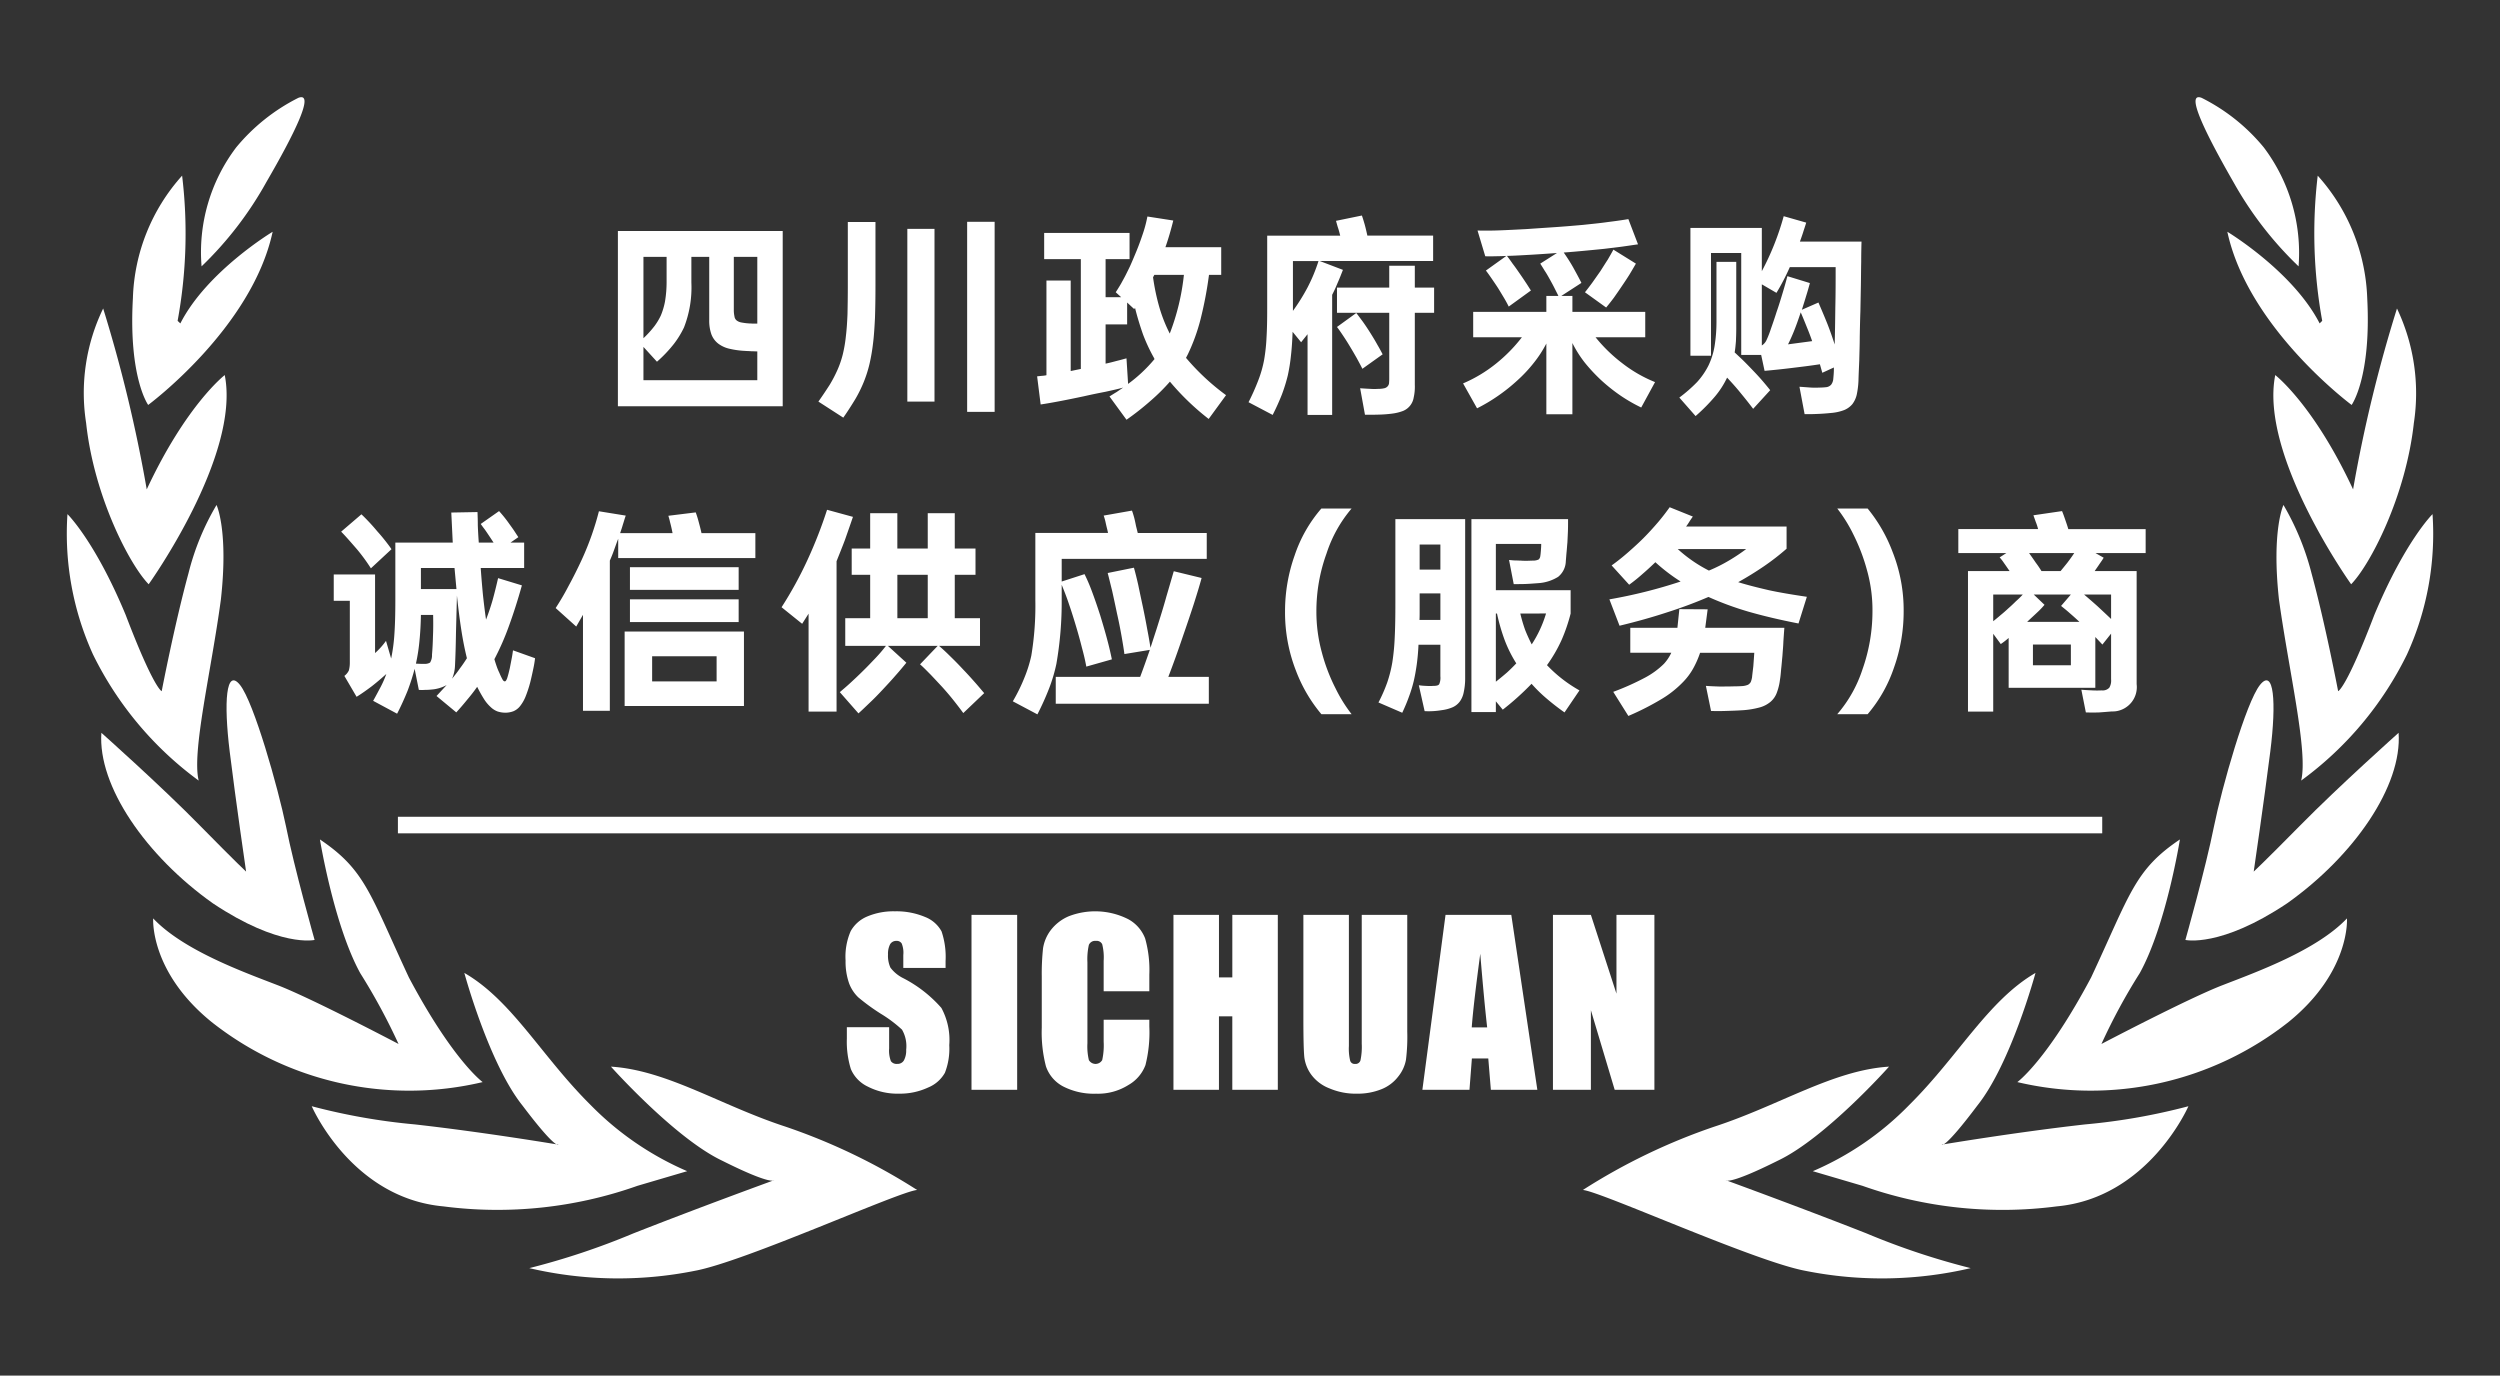 <svg id="图层_1" data-name="图层 1" xmlns="http://www.w3.org/2000/svg" viewBox="0 0 150.168 82.628"><rect x="0" y="0" width="150.168" height="82.628" fill="#333333" stroke="none"/><defs><style>.cls-1,.cls-2{fill:#fff;}.cls-1{fill-rule:evenodd;}</style></defs><path class="cls-1" d="M47.015,13.874V24.402H37.115V13.874ZM38.65,20.838h0v1.999H45.489v-1.729c-.126,0-.251-.01-.367-.01-.116-.01-.232-.01-.348-.019a5.196,5.196,0,0,1-.937-.126,1.773,1.773,0,0,1-.676-.299,1.278,1.278,0,0,1-.425-.56,2.462,2.462,0,0,1-.135-.879V15.429H41.529v1.536a6.616,6.616,0,0,1-.444,2.705,5.498,5.498,0,0,1-.589.966,7.902,7.902,0,0,1-1.034,1.092l-.811-.889Zm5.428-5.409h0v3.178a1.776,1.776,0,0,0,.039.396.369.369,0,0,0,.126.241.649.649,0,0,0,.29.126,3.798,3.798,0,0,0,.464.058c.077,0,.164.01.241.01H45.489V15.429Zm-5.428,4.887h0a6.013,6.013,0,0,0,.666-.734,3.732,3.732,0,0,0,.377-.628,4.218,4.218,0,0,0,.251-.84,7.163,7.163,0,0,0,.097-1.198V15.429h-1.391v4.887ZM49.159,24.122h0c.261-.367.483-.705.676-1.004a8.099,8.099,0,0,0,.473-.908,5.643,5.643,0,0,0,.319-.937,8.166,8.166,0,0,0,.183-1.082c.048-.396.077-.831.097-1.323.01-.483.019-1.053.019-1.69V13.333h1.661v3.834c0,.715-.01,1.352-.029,1.922-.029.56-.058,1.072-.116,1.526a11.202,11.202,0,0,1-.213,1.246,7.523,7.523,0,0,1-.348,1.091,7.912,7.912,0,0,1-.512,1.034c-.213.348-.444.715-.715,1.101l-1.497-.966Zm10.586-10.799h0V24.74H58.094V13.323Zm-3.612.425h0V24.122H54.501V13.748ZM66.642,23.813h0c.145-.087.29-.183.425-.261.126-.087.261-.174.396-.27-.309.087-.666.164-1.062.251-.396.077-.831.164-1.294.27-1.092.232-1.951.396-2.598.493l-.212-1.69.261-.029a1.692,1.692,0,0,0,.299-.039v-5.689H64.314V22.287l.609-.126v-6.597H62.72V13.99h5.129v1.574H66.41v2.289h.937l-.328-.299c.126-.193.232-.367.328-.531.087-.164.183-.328.27-.502.087-.174.174-.348.261-.531.087-.193.174-.396.27-.628q.261-.609.464-1.217a7.642,7.642,0,0,0,.309-1.14l1.555.241c-.145.58-.299,1.111-.473,1.603h3.352v1.661h-.734a23.476,23.476,0,0,1-.512,2.685A11.311,11.311,0,0,1,71.346,21.292l-.106.203a13.884,13.884,0,0,0,2.405,2.241l-1.043,1.429a15.018,15.018,0,0,1-2.328-2.241,11.846,11.846,0,0,1-1.159,1.149,16.323,16.323,0,0,1-1.449,1.14l-1.024-1.401Zm1.062-5.641h0v1.314H66.41V21.843c.232-.048.454-.106.666-.164.203-.048.406-.106.589-.155l.097,1.536a8.879,8.879,0,0,0,1.584-1.487.03.03,0,0,0-.01-.019V21.533a10.33,10.33,0,0,1-.676-1.439c-.184-.522-.348-1.062-.483-1.603l-.048.077-.425-.396Zm2.56,1.864h0a13.823,13.823,0,0,0,.85-3.525H69.337l-.077.145a13.056,13.056,0,0,0,.386,1.825,8.994,8.994,0,0,0,.618,1.555Zm7.379-.106h0c-.019.522-.048.985-.097,1.41a10.618,10.618,0,0,1-.193,1.217,9.871,9.871,0,0,1-.357,1.149q-.246.623-.551,1.217l-1.449-.763a13.497,13.497,0,0,0,.589-1.323,6.819,6.819,0,0,0,.348-1.227,10.855,10.855,0,0,0,.145-1.362c.029-.483.039-1.043.039-1.69V14.154h4.385c-.039-.155-.077-.309-.126-.454-.048-.145-.087-.299-.126-.435l1.555-.319c.058.164.116.357.174.56.058.213.106.425.155.647h3.95v1.526H79.275l1.391.531c-.116.299-.222.57-.328.802a7.638,7.638,0,0,1-.319.696v7.215H78.541V20.075l-.386.483-.512-.628Zm4.057,3.39h0l.29,1.594c.29,0,.57,0,.869-.01a7.501,7.501,0,0,0,.753-.058,2.881,2.881,0,0,0,.647-.155,1.049,1.049,0,0,0,.657-.811,2.915,2.915,0,0,0,.068-.763V18.79H86.143V17.274H84.984v-1.314H83.448v1.314H80.309v1.516H83.448v3.864a3.238,3.238,0,0,1-.01.328.337.337,0,0,1-.077.212.38.38,0,0,1-.203.126,1.665,1.665,0,0,1-.377.039,3.559,3.559,0,0,1-.454,0c-.174-.01-.386-.019-.628-.039ZM81.468,18.8h0l-1.159.84c.126.164.251.348.386.551.135.203.27.415.396.628.135.222.27.454.396.676.126.232.242.444.348.657l1.217-.869c-.087-.164-.183-.348-.309-.56-.116-.212-.261-.454-.425-.715s-.319-.493-.464-.695c-.145-.193-.27-.367-.386-.512Zm-3.805-.126h0a11.855,11.855,0,0,0,.879-1.41,9.94,9.94,0,0,0,.657-1.584H77.663v2.994ZM87.881,23.031h0a8.42,8.42,0,0,0,1.98-1.188,9.283,9.283,0,0,0,1.555-1.584H88.49V18.732h4.395v-.956h.724c-.068-.145-.155-.309-.241-.483-.087-.174-.183-.348-.28-.522-.097-.174-.193-.348-.299-.502-.097-.164-.193-.309-.27-.435l1.004-.637c-.541.039-1.072.077-1.584.106-.512.029-.985.058-1.42.068.097.126.212.28.338.464.135.174.261.357.396.551s.261.377.386.57c.126.183.222.348.319.493l-1.333.966c-.077-.155-.174-.338-.29-.531-.116-.193-.232-.386-.357-.589-.126-.193-.251-.377-.377-.56-.126-.183-.241-.348-.348-.483l1.227-.879c-.251.01-.483.019-.695.019a5.55,5.55,0,0,1-.57,0l-.464-1.545c.386.01.84.01,1.343-.01.512-.019,1.043-.048,1.603-.077.551-.039,1.12-.077,1.7-.116.58-.039,1.14-.087,1.681-.135.541-.058,1.053-.106,1.516-.174q.71-.087,1.217-.174l.58,1.516c-.28.039-.589.087-.937.135-.348.048-.705.087-1.092.135q-.565.058-1.188.116c-.415.039-.831.077-1.246.106.203.29.396.589.57.898.184.338.357.647.493.927l-1.207.782h.666v.956h4.375v1.526H95.84a9.259,9.259,0,0,0,1.623,1.574,8.18,8.18,0,0,0,1.951,1.12l-.831,1.526a9.622,9.622,0,0,1-1.227-.705,10.513,10.513,0,0,1-1.159-.918,10.344,10.344,0,0,1-.995-1.062,6.871,6.871,0,0,1-.753-1.188v4.279H92.885V20.635a7.013,7.013,0,0,1-.753,1.159,8.479,8.479,0,0,1-.985,1.053,10.601,10.601,0,0,1-1.159.927,10.407,10.407,0,0,1-1.265.753l-.84-1.497Zm7.321-5.477h0l1.275.918c.145-.174.299-.367.464-.589.155-.222.319-.454.473-.686.164-.241.319-.473.464-.705.145-.241.27-.454.386-.657l-1.352-.84c-.087.164-.203.367-.338.599-.145.222-.29.454-.444.695-.164.232-.319.454-.483.686-.164.222-.309.415-.444.58ZM105.789,21.321h-1.198v-6.124h-1.816v6.172H101.539V13.691h4.289v2.598a16.029,16.029,0,0,0,1.314-3.303l1.352.386c-.058.203-.126.386-.184.579-.058.184-.126.367-.193.56h3.699c-.01.357-.019.773-.019,1.227-.01.454-.01.927-.019,1.429-.01.493-.019,1.004-.029,1.526-.019.522-.029,1.024-.039,1.526,0,.493-.019.975-.029,1.429-.019.454-.039.86-.048,1.227a5.002,5.002,0,0,1-.106.84,1.491,1.491,0,0,1-.261.56,1.269,1.269,0,0,1-.493.357,2.837,2.837,0,0,1-.792.174q-.435.044-.811.058c-.241.01-.502.019-.773.01l-.309-1.642c.203.01.396.029.56.039a4.577,4.577,0,0,0,.628.01,3.579,3.579,0,0,0,.454-.029.47.47,0,0,0,.261-.145.651.651,0,0,0,.126-.319c.019-.203.039-.406.039-.599v-.116l-.695.319-.145-.512c-.56.087-1.12.154-1.681.222-.551.068-1.101.126-1.642.174L105.789,21.321Zm-4.916,2.56h0l.976,1.111a11.037,11.037,0,0,0,1.159-1.169,5.223,5.223,0,0,0,.734-1.14c.28.299.56.608.831.947.28.338.522.647.734.927l1.024-1.12q-.159-.203-.406-.493c-.164-.193-.338-.386-.531-.589-.193-.203-.396-.415-.599-.618s-.406-.386-.599-.57c.039-.222.058-.444.077-.676.01-.241.019-.483.019-.753V15.729h-1.188v3.622a9.15,9.15,0,0,1-.116,1.449,4.384,4.384,0,0,1-.367,1.159,4.448,4.448,0,0,1-.686.995,8.804,8.804,0,0,1-1.062.927Zm4.955-6.8h0v3.67a.741.741,0,0,0,.28-.319,6.102,6.102,0,0,0,.27-.695c.106-.299.222-.637.338-1.005.126-.357.241-.734.357-1.12.116-.377.212-.724.29-1.024l1.352.415c-.058.212-.126.464-.212.734-.087.29-.174.57-.27.869l.995-.435c.183.425.357.831.512,1.217s.309.821.464,1.304c.019-.686.029-1.429.039-2.241.019-.811.019-1.613.019-2.405h-2.753a13.787,13.787,0,0,1-.802,1.545l-.879-.512Zm3.023,3.41h0q-.145-.42-.319-.84c-.116-.29-.232-.579-.367-.889-.135.406-.27.792-.415,1.149-.106.261-.222.522-.348.773Z"/><path class="cls-1" d="M26.22,41.807l.609-.657a2.238,2.238,0,0,1-.927.27,3.089,3.089,0,0,1-.367.019,2.442,2.442,0,0,1-.377,0L24.906,40.175a13.172,13.172,0,0,1-.425,1.323c-.174.425-.377.889-.628,1.372l-1.439-.773c.174-.309.319-.589.454-.84a6.05,6.05,0,0,0,.338-.773c-.27.241-.56.493-.869.734-.309.232-.618.454-.918.637L20.685,40.6a.883.883,0,0,0,.27-.328,1.754,1.754,0,0,0,.058-.444v-3.738h-.966V34.505h2.482v4.723a4.347,4.347,0,0,0,.657-.734l.309,1.062A10.432,10.432,0,0,0,23.689,38.108q.058-.811.058-2.028V32.593h3.448l-.087-1.806,1.574-.029c.01.251.019.522.019.802.01.28.029.628.058,1.033h.889l-.222-.338c-.116-.174-.213-.319-.309-.454-.097-.126-.174-.232-.241-.328l1.101-.773a7.588,7.588,0,0,1,.618.773c.126.174.232.319.319.454.087.135.164.251.222.338l-.473.328h.821v1.526H28.876c.039.579.087,1.12.135,1.632.058.522.116,1.004.184,1.468.145-.377.28-.773.396-1.178.116-.415.222-.85.328-1.314l1.43.435c-.251.898-.512,1.71-.773,2.424a15.437,15.437,0,0,1-.879,2.009c.039.145.087.28.135.425a3.429,3.429,0,0,0,.164.396,3.851,3.851,0,0,0,.193.406c.039.068.087.106.135.106s.087-.058.135-.174c.068-.203.116-.415.164-.618.039-.203.077-.396.116-.599.039-.193.058-.357.077-.473l1.323.473a6.258,6.258,0,0,1-.106.637c-.048.232-.106.502-.183.811a7.224,7.224,0,0,1-.29.879,2.313,2.313,0,0,1-.328.56,1.005,1.005,0,0,1-.396.299,1.38,1.38,0,0,1-.483.087,1.568,1.568,0,0,1-.473-.077,1.215,1.215,0,0,1-.406-.261,2.293,2.293,0,0,1-.396-.473,8.071,8.071,0,0,1-.415-.744c-.183.261-.386.522-.599.773-.203.251-.425.512-.657.763l-1.188-.985ZM21.709,30.893h0l-1.217,1.043c.251.251.56.609.947,1.053a10.956,10.956,0,0,1,.84,1.149l1.236-1.149c-.087-.135-.213-.299-.348-.473-.145-.184-.309-.386-.512-.609-.184-.222-.357-.415-.522-.589-.155-.164-.299-.309-.425-.425Zm3.574,4.491h2.135l-.116-1.265H25.283v1.265Zm0,1.555h0c-.01.57-.039,1.082-.087,1.555a10.912,10.912,0,0,1-.213,1.371c.097,0,.193.01.29.01h.232a.57.57,0,0,0,.328-.077.836.836,0,0,0,.116-.473q.044-.507.058-1.101c.019-.406.019-.831.01-1.285Zm1.874,3.825h0c.164-.203.319-.396.464-.609.155-.203.29-.406.425-.618-.126-.512-.242-1.082-.338-1.71q-.145-.942-.261-2.057c-.019.792-.039,1.536-.058,2.25-.01.715-.029,1.362-.058,1.961a2.24,2.24,0,0,1-.174.782Zm14.633-9.987h0a6.12,6.12,0,0,1,.183.589c.058.212.116.435.164.657h3.236v1.497h-8.239V32.361c-.087.222-.164.444-.242.657-.077.222-.164.435-.261.657v9.021h-1.613V36.93l-.406.705L33.377,36.524c.251-.386.512-.821.773-1.323.27-.493.531-1.014.782-1.555.232-.502.435-1.005.618-1.526.164-.473.309-.947.425-1.41l1.613.261c-.068.183-.116.367-.174.541-.048.174-.106.338-.164.512h3.149l-.039-.193c-.039-.183-.077-.338-.116-.483-.029-.145-.068-.261-.097-.367l1.642-.203Zm2.898,7.157H37.52v4.472h7.167v-4.472Zm-.319-3.864H37.839v1.362H44.369v-1.362Zm0,1.932H37.839v1.362H44.369V36.002Zm-5.197,4.926h3.873v-1.507H39.172v1.507Zm13.097-7.978h0v-2.125h1.632v2.125H55.727v-2.125H57.35v2.125h1.246V34.525H57.35v2.608h1.516v1.661h-2.463c.213.183.444.396.705.657.27.261.522.522.773.792.261.27.493.531.715.782.213.242.386.454.522.609l-1.256,1.198c-.155-.212-.338-.454-.56-.734-.213-.27-.444-.541-.686-.811-.251-.27-.493-.531-.724-.773-.241-.242-.444-.454-.628-.609l1.062-1.111H53.332L54.443,39.808c-.183.222-.396.483-.647.763-.241.28-.502.56-.773.85-.261.28-.522.551-.792.802-.261.251-.483.464-.666.628l-1.12-1.275c.154-.135.367-.309.608-.531.242-.222.502-.464.763-.724.27-.261.522-.531.773-.792a8.916,8.916,0,0,0,.628-.734H50.772V37.132h1.497V34.525H51.159V32.95Zm-5.322,3.525h0l1.236.995.386-.609v5.882h1.681v-9.031c.164-.415.338-.84.502-1.275.155-.444.319-.908.483-1.391l-1.555-.425a27.107,27.107,0,0,1-1.159,2.975,23.078,23.078,0,0,1-1.574,2.878Zm6.954.657H55.727V34.525H53.902v2.608ZM67.994,30.671h0c.048.125.087.261.126.396q.058.217.116.522l.106.425h4.144v1.555H63.773v1.362l1.372-.444a10.628,10.628,0,0,1,.454,1.062c.155.415.319.889.493,1.43.164.541.309,1.033.425,1.478.116.435.203.821.27,1.149l-1.536.435q-.087-.493-.261-1.13c-.106-.425-.241-.918-.406-1.458-.145-.483-.29-.927-.425-1.314-.135-.396-.27-.724-.386-1.014v.879a21.679,21.679,0,0,1-.319,3.873,9.506,9.506,0,0,1-.435,1.468,16.403,16.403,0,0,1-.705,1.565L60.837,42.126a10.444,10.444,0,0,0,.705-1.439,7.827,7.827,0,0,0,.406-1.304,18.302,18.302,0,0,0,.242-3.332V32.013h4.366l-.039-.184c-.048-.183-.087-.357-.116-.493a3.597,3.597,0,0,0-.106-.367l1.7-.299Zm.116,3.429h0l-1.574.319c.077.29.164.657.27,1.082.097.435.193.889.29,1.352.106.464.193.908.27,1.343.077.435.135.792.174,1.091l1.526-.251q-.319.927-.58,1.623H63.416v1.613h9.195V40.658H70.177c.261-.676.56-1.497.889-2.473.251-.724.473-1.381.657-1.951.183-.58.338-1.082.454-1.516l-1.671-.406c-.126.425-.27.927-.444,1.516-.164.599-.367,1.246-.589,1.951l-.367,1.13c-.048-.3-.106-.666-.193-1.101-.077-.435-.164-.879-.261-1.343-.097-.454-.193-.898-.28-1.323q-.145-.638-.261-1.043Zm13.078,8.799H79.372A8.978,8.978,0,0,1,77.846,40.291a9.61,9.61,0,0,1-.657-3.574,10.003,10.003,0,0,1,.579-3.361,8.309,8.309,0,0,1,1.603-2.811h1.816a7.943,7.943,0,0,0-1.507,2.704,10.163,10.163,0,0,0-.608,3.468,9.246,9.246,0,0,0,.328,2.473,10.76,10.76,0,0,0,.821,2.154,8.893,8.893,0,0,0,.966,1.555ZM94.189,31.183h0c0,.29,0,.541-.01.773-.01.222-.019.435-.029.628-.019.193-.029.377-.048.56-.019.184-.029.367-.048.57a1.245,1.245,0,0,1-.464.937,2.569,2.569,0,0,1-1.188.377c-.251.019-.493.039-.724.048-.232.01-.483.01-.753.01L90.644,33.636c.135.01.261.029.377.029.116,0,.232.01.338.01.116.01.232.01.348.01s.241-.01.386-.01a.771.771,0,0,0,.328-.068.31.31,0,0,0,.097-.183c.019-.106.029-.232.039-.357.01-.126.019-.261.019-.396H89.852v2.782h4.491v1.401a10.202,10.202,0,0,1-.541,1.584,8.743,8.743,0,0,1-.879,1.516,8.275,8.275,0,0,0,1.951,1.516l-.898,1.323c-.386-.27-.744-.551-1.072-.831a8.784,8.784,0,0,1-.908-.889,16.415,16.415,0,0,1-1.729,1.555l-.415-.502v.647H88.384V31.183ZM82.801,42.194h0a9.226,9.226,0,0,0,.522-1.188,7.76,7.76,0,0,0,.309-1.217,13.27,13.27,0,0,0,.145-1.507c.029-.57.039-1.256.039-2.077V31.183h4.192V40.774a3.794,3.794,0,0,1-.087.811,1.395,1.395,0,0,1-.232.551,1.088,1.088,0,0,1-.435.348,2.438,2.438,0,0,1-.657.174,4.808,4.808,0,0,1-.522.058,4.351,4.351,0,0,1-.502,0l-.348-1.555a4.025,4.025,0,0,0,.444.039,3.119,3.119,0,0,0,.425,0c.193,0,.309-.029.357-.106a.977.977,0,0,0,.068-.473V38.726h-1.314c-.019.444-.058.84-.106,1.198-.048.338-.106.676-.184,1.005a8.054,8.054,0,0,1-.29.937c-.106.299-.241.618-.396.947l-1.43-.618Zm8.278-2.347h0a7.8,7.8,0,0,1-.695-1.391,11.672,11.672,0,0,1-.464-1.603h-.068V40.948c.232-.183.454-.367.657-.541.203-.184.386-.367.57-.56Zm-5.805-3.603h0v.512c0,.164,0,.328-.01.483h1.256V35.645h-1.246v.599Zm0-2.028h1.246V32.709h-1.246v1.507ZM91.32,36.852h0a9.473,9.473,0,0,0,.29.985c.116.29.251.589.396.869a7.035,7.035,0,0,0,.86-1.855Zm5.351-.85h0a29.813,29.813,0,0,0,4.279-1.072A11.062,11.062,0,0,1,99.433,33.771c-.261.251-.522.493-.782.715a9.544,9.544,0,0,1-.792.637l-1.053-1.159c.338-.241.676-.512.995-.792.319-.28.628-.56.908-.84.299-.299.589-.618.879-.956.28-.328.512-.638.705-.908l1.391.56c-.068.097-.135.193-.203.299a3.241,3.241,0,0,1-.203.3H107.315v1.333a14.466,14.466,0,0,1-1.371,1.062c-.483.328-.995.647-1.536.947.56.174,1.178.328,1.845.483.667.145,1.43.27,2.28.396l-.502,1.603c-1.14-.222-2.154-.464-3.023-.715a18.53,18.53,0,0,1-2.386-.879c-.763.328-1.584.638-2.463.918-.879.29-1.835.56-2.878.811l-.609-1.584ZM100.757,37.712H97.927v1.497h2.463a2.584,2.584,0,0,1-.435.657,4.809,4.809,0,0,1-1.13.831,15.553,15.553,0,0,1-1.922.86L97.811,43.005a16.231,16.231,0,0,0,1.961-.995,6.194,6.194,0,0,0,1.343-1.062,3.834,3.834,0,0,0,.599-.811,5.632,5.632,0,0,0,.406-.927h3.255q-.029.42-.058.811c-.029.251-.058.473-.077.666a1.338,1.338,0,0,1-.077.28.446.446,0,0,1-.164.164,1.114,1.114,0,0,1-.309.077c-.135.01-.309.019-.522.019-.319.01-.618.01-.908.01-.29-.01-.551-.019-.792-.039l.309,1.507q.391.015.869,0c.319-.01.638-.019.947-.039a5.151,5.151,0,0,0,1.072-.164,1.718,1.718,0,0,0,.676-.338,1.302,1.302,0,0,0,.386-.551,3.346,3.346,0,0,0,.193-.802c.029-.164.048-.367.068-.618.029-.251.048-.512.077-.792.019-.29.048-.57.058-.869.019-.29.039-.56.058-.821h-4.752l.145-1.111-1.7-.01L100.757,37.712Zm.019-4.733h0a8.416,8.416,0,0,0,1.874,1.294,9.401,9.401,0,0,0,1.246-.628,11.141,11.141,0,0,0,.995-.666Zm9.582-2.434H112.183a9.245,9.245,0,0,1,1.507,2.627,9.495,9.495,0,0,1,.657,3.545,10.032,10.032,0,0,1-.579,3.381,8.478,8.478,0,0,1-1.584,2.801h-1.825a7.832,7.832,0,0,0,1.516-2.695,10.458,10.458,0,0,0,.599-3.487,8.854,8.854,0,0,0-.328-2.463,11.381,11.381,0,0,0-.821-2.154,8.891,8.891,0,0,0-.966-1.555Zm10.354,3.757h0c-.126-.174-.232-.338-.338-.483a2.86,2.86,0,0,0-.261-.338l.406-.261h-2.888V31.781h4.791a2.994,2.994,0,0,0-.145-.444c-.048-.145-.097-.27-.135-.386l1.719-.251c.058.135.116.299.183.493s.135.386.193.589h4.646v1.439h-3.014l.493.28c-.068.116-.155.241-.251.377-.087.135-.193.28-.29.425h2.521v6.79A1.465,1.465,0,0,1,127.077,42.725a2.034,2.034,0,0,1-.241.01c-.222.019-.464.039-.734.058q-.391.014-.811,0l-.27-1.362c.232.019.454.029.666.039a5.431,5.431,0,0,0,.56,0,.538.538,0,0,0,.454-.164.834.834,0,0,0,.106-.502V38.06l-.522.657-.425-.454v3.052h-5.206V38.32a4.537,4.537,0,0,1-.473.367l-.454-.618v4.675h-1.516V34.302Zm3.68,1.41h-2.231l.647.618a4.971,4.971,0,0,1-.454.473c-.184.174-.386.357-.589.551h3.139q-.29-.275-.579-.522c-.193-.174-.367-.309-.522-.435l.589-.686Zm-2.279,4.25h2.279V38.716h-2.279v1.246Zm-.232-6.742h0c.126.183.261.367.396.57a6.117,6.117,0,0,1,.348.512h1.149c.126-.155.27-.328.415-.512.145-.193.28-.377.406-.57Zm-2.154,4.095h0c.145-.116.29-.232.444-.367q.232-.188.464-.406c.155-.135.309-.28.454-.425a5.555,5.555,0,0,0,.415-.406H119.727v1.603Zm5.457-1.603h0c.261.222.531.454.821.715.29.27.56.522.802.753V35.713Z"/><path class="cls-1" d="M14.175,8.871a10.427,10.427,0,0,0-2.067,7.128,21.427,21.427,0,0,0,3.892-5.061c1.632-2.811,2.965-5.457,1.922-5.061a11.578,11.578,0,0,0-3.748,2.994Z"/><path class="cls-1" d="M10.939,10.551a11.528,11.528,0,0,0-2.956,7.36c-.27,4.771.918,6.413.918,6.413S15.131,19.718,16.377,13.922c0,0-3.951,2.376-5.544,5.505l-.164-.155a29.015,29.015,0,0,0,.27-8.722Z"/><path class="cls-1" d="M6.197,18.53A11.641,11.641,0,0,0,5.173,25.407c.473,4.404,2.608,8.509,3.757,9.688,0,0,5.535-7.727,4.569-12.566,0,0-2.308,1.777-4.685,6.867a86.815,86.815,0,0,0-2.617-10.866Z"/><path class="cls-1" d="M4.053,30.883s1.652,1.613,3.497,6.056C9.249,41.392,9.713,41.518,9.713,41.518s.773-4.018,1.613-7.099a15.258,15.258,0,0,1,1.681-4.086s.724,1.526.261,5.679c-.58,4.317-1.758,9.157-1.333,10.876A20.646,20.646,0,0,1,5.588,39.315a17.527,17.527,0,0,1-1.536-8.432Z"/><path class="cls-1" d="M6.091,44.019s3.593,3.197,5.901,5.554c2.299,2.337,2.791,2.782,2.791,2.782s-.618-4.221-.985-7.206c-.367-2.985-.222-5.052.618-4.008.84,1.053,2.279,6.153,2.762,8.49.493,2.492,1.719,6.829,1.719,6.829s-2.096.483-6.114-2.202c-4.018-2.849-6.916-7.051-6.693-10.238Z"/><path class="cls-1" d="M19.217,50.423s.84,5.158,2.424,8.036a36.746,36.746,0,0,1,2.299,4.25S18.705,59.956,16.667,59.174c-2.048-.792-5.65-2.086-7.466-4.008,0,0-.222,3.197,3.506,6.22a19.139,19.139,0,0,0,16.285,3.612s-1.777-1.285-4.433-6.288C22.211,53.668,21.941,52.258,19.217,50.423Z"/><path class="cls-1" d="M27.891,58.44s1.468,5.428,3.487,7.959c2.028,2.685,2.164,2.357,2.164,2.357s-4.491-.753-8.635-1.217A37.32,37.32,0,0,1,18.724,66.447s2.376,5.515,7.911,6.017a25.186,25.186,0,0,0,11.658-1.236l2.985-.879A18.168,18.168,0,0,1,35.492,66.389c-2.965-2.936-4.723-6.288-7.601-7.949Z"/><path class="cls-1" d="M36.699,64.071s3.825,4.288,6.665,5.641c3.004,1.507,3.139,1.178,3.139,1.178s-4.462,1.623-8.461,3.197a43.93,43.93,0,0,1-6.249,2.086,23.415,23.415,0,0,0,9.929.164c3.014-.551,12.305-4.781,13.368-4.858a36.375,36.375,0,0,0-7.911-3.806c-3.902-1.275-7.109-3.39-10.48-3.603Z"/><path class="cls-1" d="M135.992,8.871a10.535,10.535,0,0,1,2.077,7.128,21.505,21.505,0,0,1-3.912-5.061c-1.613-2.811-2.946-5.457-1.912-5.061a11.476,11.476,0,0,1,3.748,2.994Z"/><path class="cls-1" d="M139.218,10.551a11.599,11.599,0,0,1,2.975,7.36c.251,4.771-.937,6.413-.937,6.413s-6.22-4.607-7.466-10.403c0,0,3.941,2.376,5.544,5.505l.155-.155a29.335,29.335,0,0,1-.27-8.722Z"/><path class="cls-1" d="M143.98,18.53a11.866,11.866,0,0,1,1.014,6.877c-.483,4.404-2.618,8.509-3.767,9.688,0,0-5.525-7.727-4.559-12.566,0,0,2.308,1.777,4.675,6.867a85.22,85.22,0,0,1,2.637-10.866Z"/><path class="cls-1" d="M146.115,30.883s-1.642,1.613-3.497,6.056c-1.7,4.453-2.173,4.578-2.173,4.578s-.763-4.018-1.603-7.099a15.913,15.913,0,0,0-1.681-4.086s-.724,1.526-.27,5.679c.599,4.317,1.758,9.157,1.333,10.876a20.578,20.578,0,0,0,6.355-7.573,17.414,17.414,0,0,0,1.536-8.432Z"/><path class="cls-1" d="M144.076,44.019s-3.583,3.197-5.901,5.554c-2.308,2.337-2.801,2.782-2.801,2.782s.618-4.221.995-7.206c.377-2.985.222-5.052-.618-4.008-.84,1.053-2.289,6.153-2.762,8.49-.493,2.492-1.719,6.829-1.719,6.829s2.106.483,6.114-2.202c4.018-2.849,6.916-7.051,6.693-10.238Z"/><path class="cls-1" d="M130.941,50.423s-.821,5.158-2.415,8.036a35.329,35.329,0,0,0-2.299,4.25s5.245-2.753,7.283-3.535c2.038-.792,5.641-2.086,7.466-4.008,0,0,.222,3.197-3.506,6.22a19.167,19.167,0,0,1-16.294,3.612s1.777-1.285,4.433-6.288c2.357-5.042,2.608-6.452,5.332-8.287Z"/><path class="cls-1" d="M122.267,58.44s-1.468,5.428-3.487,7.959c-2.019,2.685-2.144,2.357-2.144,2.357s4.482-.753,8.625-1.217a37.256,37.256,0,0,0,6.191-1.091s-2.395,5.515-7.92,6.017a25.173,25.173,0,0,1-11.658-1.236l-2.985-.879a17.916,17.916,0,0,0,5.776-3.96c2.965-2.936,4.742-6.288,7.601-7.949Z"/><path class="cls-1" d="M113.468,64.071s-3.815,4.288-6.665,5.641c-3.014,1.507-3.139,1.178-3.139,1.178s4.453,1.623,8.452,3.197a43.65,43.65,0,0,0,6.259,2.086,23.375,23.375,0,0,1-9.92.164c-3.014-.551-12.325-4.781-13.377-4.858a36.301,36.301,0,0,1,7.901-3.806c3.912-1.275,7.119-3.39,10.489-3.603Z"/><rect class="cls-2" x="23.901" y="49.061" width="102.374" height="0.995"/><path class="cls-1" d="M56.799,58.14H54.259v-.773a1.48,1.48,0,0,0-.097-.695.347.347,0,0,0-.319-.155.421.421,0,0,0-.377.203,1.245,1.245,0,0,0-.126.609,1.727,1.727,0,0,0,.145.792,2.154,2.154,0,0,0,.773.637,7.762,7.762,0,0,1,2.289,1.787,4.033,4.033,0,0,1,.473,2.231,3.983,3.983,0,0,1-.261,1.661,2.037,2.037,0,0,1-1.014.889,3.982,3.982,0,0,1-1.748.367,3.892,3.892,0,0,1-1.874-.425,2.051,2.051,0,0,1-1.014-1.053,5.543,5.543,0,0,1-.241-1.826v-.686h2.54v1.275a1.771,1.771,0,0,0,.106.763.414.414,0,0,0,.377.164.436.436,0,0,0,.406-.213,1.252,1.252,0,0,0,.135-.637,1.97,1.97,0,0,0-.251-1.207,7.879,7.879,0,0,0-1.275-.956,12.611,12.611,0,0,1-1.352-.985,2.273,2.273,0,0,1-.551-.84,3.933,3.933,0,0,1-.212-1.372,3.83,3.83,0,0,1,.309-1.767,2.037,2.037,0,0,1,.995-.879,4.048,4.048,0,0,1,1.661-.309,4.431,4.431,0,0,1,1.806.338,1.918,1.918,0,0,1,.995.869,4.779,4.779,0,0,1,.241,1.777v.415ZM61.098,54.953V65.462H58.355V54.953Zm7.94,4.588H66.294V57.715a3.272,3.272,0,0,0-.087-.995.365.365,0,0,0-.377-.203.407.407,0,0,0-.425.241,3.88,3.88,0,0,0-.087,1.043v4.868a3.583,3.583,0,0,0,.087,1.005.462.462,0,0,0,.802,0,4.116,4.116,0,0,0,.087-1.101V61.251h2.743v.406a8.042,8.042,0,0,1-.232,2.318,2.308,2.308,0,0,1-1.024,1.198,3.424,3.424,0,0,1-1.941.522A4.034,4.034,0,0,1,63.86,65.259a2.136,2.136,0,0,1-1.033-1.207,8.087,8.087,0,0,1-.251-2.318V58.662a14.381,14.381,0,0,1,.077-1.7,2.402,2.402,0,0,1,.464-1.091,2.674,2.674,0,0,1,1.072-.831,4.406,4.406,0,0,1,3.564.164A2.213,2.213,0,0,1,68.786,56.373a6.961,6.961,0,0,1,.251,2.164V59.541Zm7.717-4.588V65.462H74.021V61.048h-.802v4.414H70.486V54.953h2.734v3.757h.802V54.953Zm7.775,0v7.022a11.257,11.257,0,0,1-.077,1.681,2.233,2.233,0,0,1-.454.995,2.38,2.38,0,0,1-1.014.773,3.809,3.809,0,0,1-1.478.27A4.001,4.001,0,0,1,79.855,65.375a2.448,2.448,0,0,1-1.082-.811,2.255,2.255,0,0,1-.425-1.053c-.039-.367-.058-1.149-.058-2.337V54.953h2.734v7.882a3.091,3.091,0,0,0,.077.879.275.275,0,0,0,.29.193.304.304,0,0,0,.328-.213,3.921,3.921,0,0,0,.077-.995V54.953Zm6.249,0,1.565,10.509H89.552l-.155-1.884h-.985l-.145,1.884H85.438L86.829,54.953Zm-1.449,6.761c-.135-1.188-.27-2.666-.415-4.424-.27,2.019-.444,3.496-.512,4.424ZM99.375,54.953V65.462H96.99L95.56,60.681v4.781H93.281V54.953H95.56L97.096,59.686V54.953Z"/></svg>